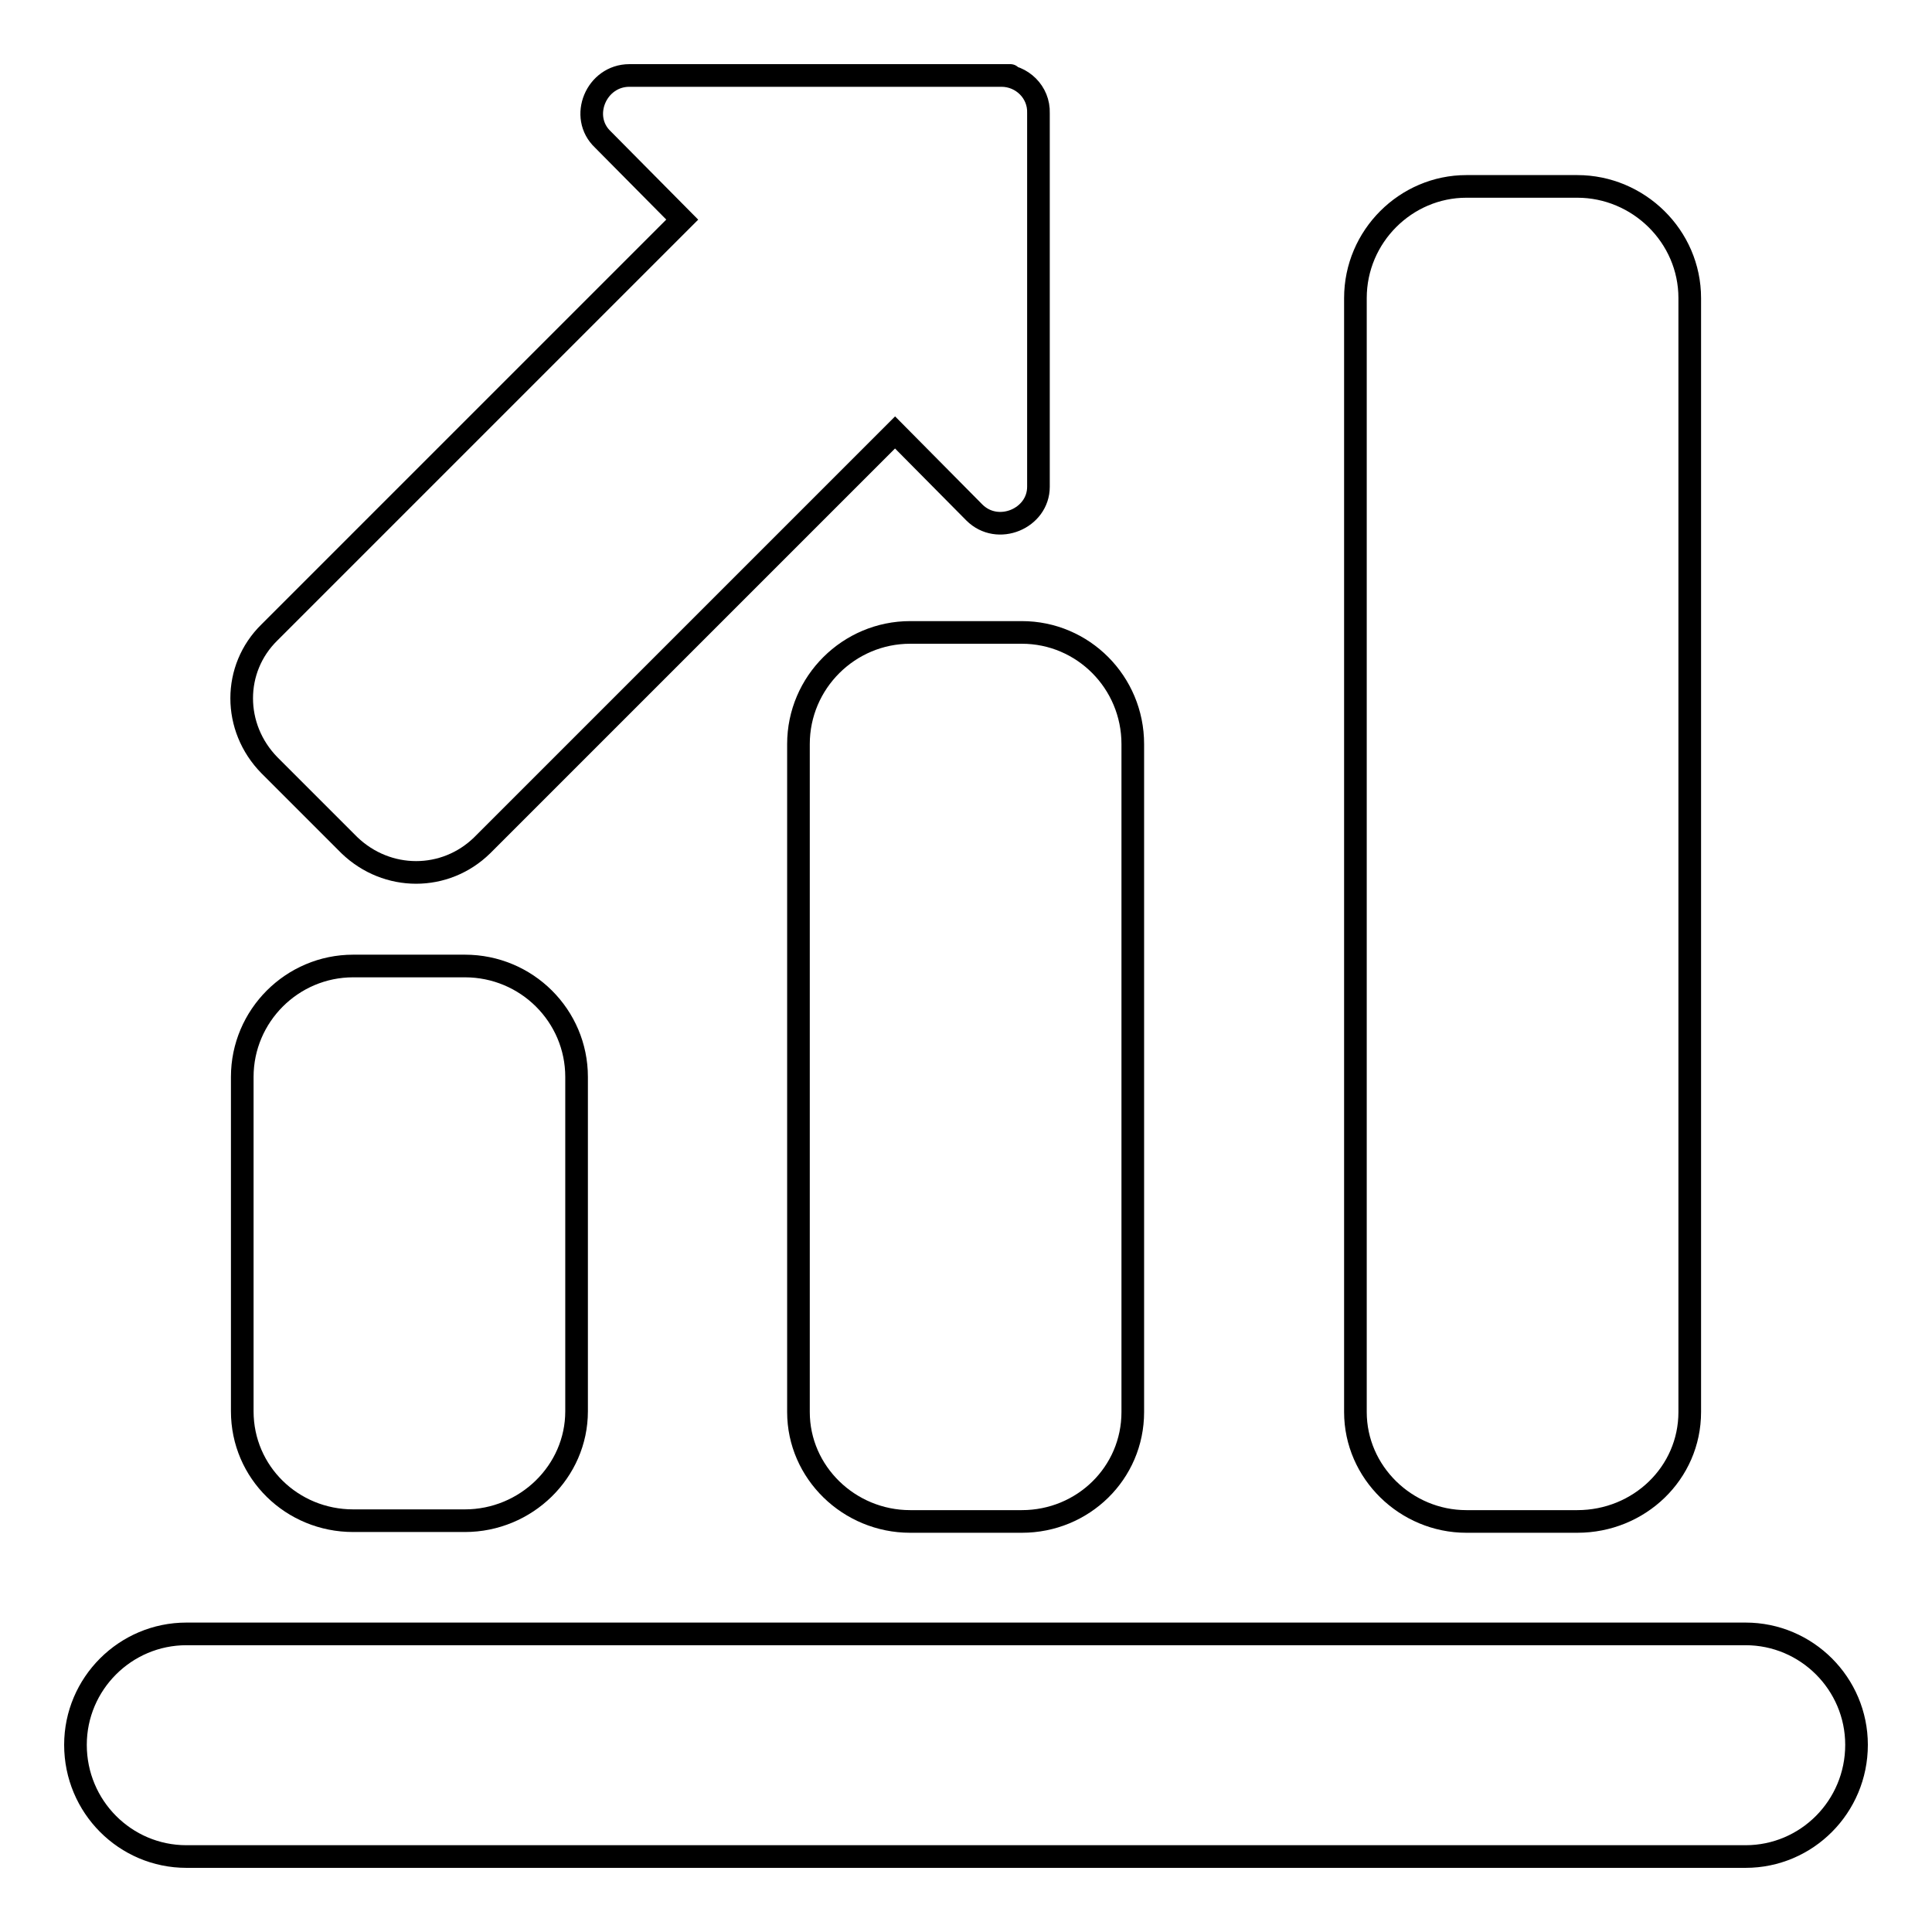 <?xml version="1.0" encoding="utf-8"?>
<!-- Svg Vector Icons : http://www.onlinewebfonts.com/icon -->
<!DOCTYPE svg PUBLIC "-//W3C//DTD SVG 1.1//EN" "http://www.w3.org/Graphics/SVG/1.1/DTD/svg11.dtd">
<svg version="1.1" xmlns="http://www.w3.org/2000/svg" xmlns:xlink="http://www.w3.org/1999/xlink" x="0px" y="0px" viewBox="0 0 256 256" enable-background="new 0 0 256 256" xml:space="preserve">
<g><g><path stroke-width="3" fill-opacity="0" stroke="#000000"  d="M246,231.2c0,8.2-6.6,14.8-14.7,14.8H24.7c-8.1,0-14.7-6.6-14.7-14.8l0,0c0-8.1,6.6-14.7,14.7-14.7h206.6C239.4,216.5,246,223.1,246,231.2L246,231.2z"/><path stroke-width="3" fill-opacity="0" stroke="#000000"  d="M132.7,10H83.4c-4.4,0-6.7,5.5-3.5,8.5l10.5,10.6L35.7,83.8c-4.9,4.8-4.9,12.6,0,17.6L46.3,112c5,4.8,12.7,4.8,17.6,0l54.7-54.7l10.5,10.6c3.1,3.1,8.5,0.8,8.5-3.4V15C137.7,12.2,135.4,10,132.7,10C132.7,10,135.4,10,132.7,10z"/><path stroke-width="3" fill-opacity="0" stroke="#000000"  d="M46.8,128c-8.1,0-14.7,6.6-14.7,14.7v44.3c0,8.1,6.6,14.5,14.7,14.5h14.8c8.1,0,14.8-6.5,14.8-14.5v-44.3c0-8.1-6.6-14.7-14.8-14.7H46.8z"/><path stroke-width="3" fill-opacity="0" stroke="#000000"  d="M150.1,187.1c0,8.1-6.6,14.5-14.7,14.5h-14.8c-8.1,0-14.8-6.5-14.8-14.5V98.6c0-8.2,6.7-14.8,14.8-14.8h14.8c8.1,0,14.7,6.6,14.7,14.8V187.1z"/><path stroke-width="3" fill-opacity="0" stroke="#000000"  d="M223.9,187.1c0,8.1-6.7,14.5-14.9,14.5h-14.7c-8,0-14.7-6.5-14.7-14.5V39.5c0-8.2,6.7-14.8,14.7-14.8H209c8.1,0,14.9,6.6,14.9,14.8V187.1z"/></g></g>
</svg>